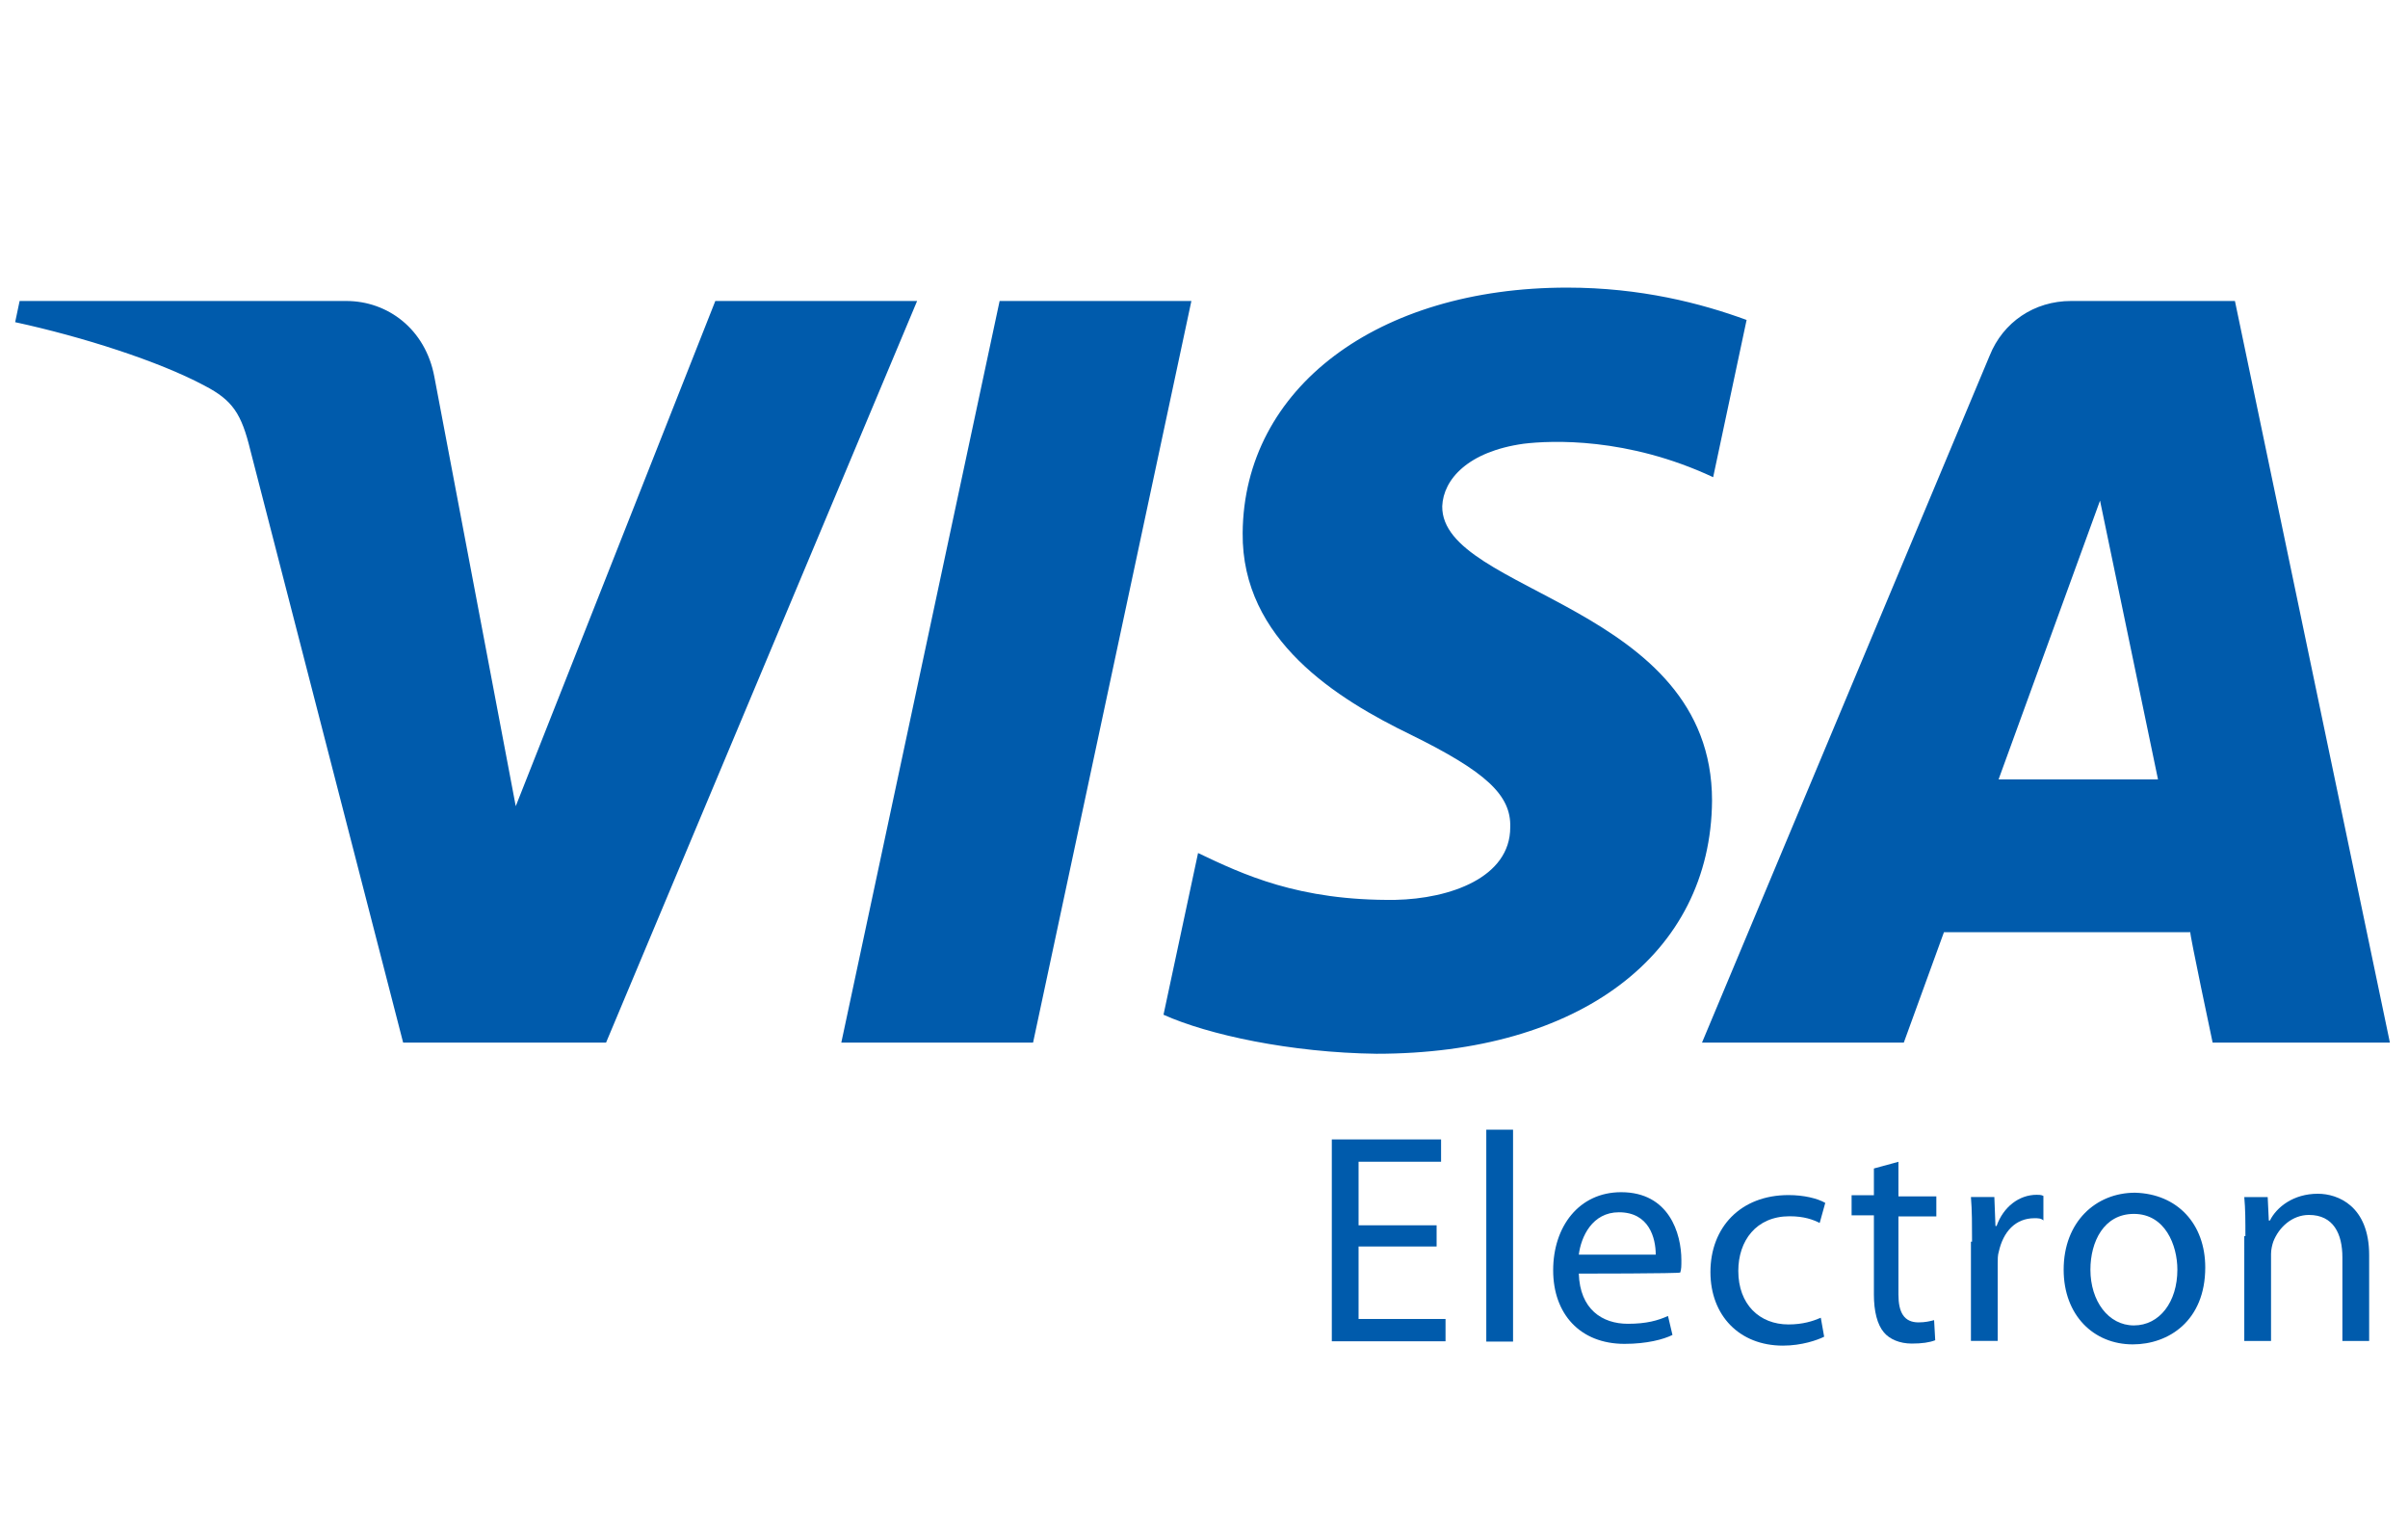 <?xml version="1.0" encoding="utf-8"?>
<!-- Generator: Adobe Illustrator 26.0.3, SVG Export Plug-In . SVG Version: 6.00 Build 0)  -->
<svg version="1.1"
	 id="svg2" xmlns:cc="http://creativecommons.org/ns#" xmlns:dc="http://purl.org/dc/elements/1.1/" xmlns:rdf="http://www.w3.org/1999/02/22-rdf-syntax-ns#" xmlns:svg="http://www.w3.org/2000/svg"
	 xmlns="http://www.w3.org/2000/svg" xmlns:xlink="http://www.w3.org/1999/xlink" x="0px" y="0px" viewBox="0 0 200 127"
	 style="enable-background:new 0 0 200 127;" xml:space="preserve">
<style type="text/css">
	.st0{clip-path:url(#SVGID_00000111891015022133305990000005421274623272033430_);}
	.st1{fill:#005BAC;}
</style>
<g id="layer1" transform="translate(-296.43,-428.214)">
	<g id="g4145" transform="matrix(0.926,0,0,-0.926,112.537,857.69)">
		<g id="g4153">
			<g>
				<defs>
					<rect id="SVGID_1_" x="22.7" y="29.3" width="566.7" height="733.3"/>
				</defs>
				<clipPath id="SVGID_00000087372854077094929780000008450947891181818552_">
					<use xlink:href="#SVGID_1_"  style="overflow:visible;"/>
				</clipPath>
				<g id="g4155" style="clip-path:url(#SVGID_00000087372854077094929780000008450947891181818552_);">
					<g id="g4161" transform="translate(302.448,424.608)">
						<path id="path4163" class="st1" d="M3,12.2l-14.2-66.5h-17.2l14.2,66.5H3z M75.4-30.7l9.1,25l5.2-25H75.4z M94.6-54.3h15.9
							L96.6,12.2H81.9c-3.3,0-6.1-1.9-7.3-4.9L48.8-54.3h18.1l3.6,9.9h22.1C92.5-44.4,94.6-54.3,94.6-54.3z M49.7-32.6
							C49.7-15,25.4-14,25.5-6.2c0.1,2.4,2.3,4.9,7.3,5.6c2.5,0.3,9.3,0.6,17-3l3,14.1c-4.1,1.5-9.5,2.9-16.1,2.9
							c-17,0-29-9-29.1-22c-0.1-9.6,8.5-14.9,15.1-18.1c6.7-3.3,9-5.4,8.9-8.3c0-4.5-5.4-6.4-10.3-6.5c-8.7-0.1-13.7,2.3-17.7,4.2
							L0.5-51.8c4-1.8,11.4-3.4,19.1-3.5C37.8-55.3,49.6-46.4,49.7-32.6 M-21.6,12.2l-27.9-66.5h-18.2L-81.4-1.2
							c-0.8,3.3-1.6,4.5-4.1,5.8c-4.1,2.2-11,4.4-17,5.7l0.4,1.9h29.3c3.7,0,7.1-2.5,7.9-6.8l7.3-38.5l17.9,45.3H-21.6z"/>
					</g>
					<g id="g4165" transform="translate(318.644,362.227)">
						<path id="path4167" class="st1" d="M8.8-10.2h-7v-6.5h7.8v-2H-0.6v18.1h9.8v-2H1.8v-5.7h7V-10.2z"/>
					</g>
					<path id="path4169" class="st1" d="M331.9,362.5h2.4v-19h-2.4V362.5z"/>
					<g id="g4171" transform="translate(333.098,361.695)">
						<path id="path4173" class="st1" d="M14-10.4c0,1.5-0.6,3.8-3.3,3.8c-2.4,0-3.4-2.2-3.6-3.8H14z M7.1-12.1
							c0.1-3.2,2.1-4.5,4.4-4.5c1.7,0,2.7,0.3,3.6,0.7l0.4-1.7c-0.8-0.4-2.3-0.8-4.3-0.8c-4,0-6.4,2.7-6.4,6.6s2.3,7,6.1,7
							c4.3,0,5.4-3.7,5.4-6.1c0-0.5,0-0.8-0.1-1.1C16.2-12.1,7.1-12.1,7.1-12.1z"/>
					</g>
					<g id="g4175" transform="translate(344.204,356.337)">
						<path id="path4177" class="st1" d="M18-12.4c-0.6-0.3-2-0.8-3.7-0.8c-3.9,0-6.5,2.7-6.5,6.6c0,4,2.7,6.9,7,6.9
							c1.4,0,2.6-0.3,3.3-0.7l-0.5-1.8c-0.6,0.3-1.4,0.6-2.7,0.6c-3,0-4.6-2.2-4.6-4.9c0-3,1.9-4.8,4.5-4.8c1.3,0,2.2,0.3,2.9,0.6
							L18-12.4z"/>
					</g>
					<g id="g4179" transform="translate(349.066,367.821)">
						<path id="path4181" class="st1" d="M19.8-8.2v-3.1h3.4v-1.8h-3.4v-7c0-1.6,0.5-2.5,1.8-2.5c0.6,0,1,0.1,1.4,0.2l0.1-1.8
							c-0.5-0.2-1.2-0.3-2.1-0.3c-1.1,0-2,0.4-2.5,1c-0.6,0.7-0.9,1.9-0.9,3.4v7.1h-2v1.8h2v2.4L19.8-8.2z"/>
					</g>
					<g id="g4183" transform="translate(353.969,362.562)">
						<path id="path4185" class="st1" d="M21.5-10.1c0,1.5,0,2.8-0.1,4h2.1l0.1-2.6h0.1c0.6,1.7,2,2.8,3.6,2.8c0.2,0,0.4,0,0.6-0.1
							v-2.2C27.7-8,27.4-8,27.1-8c-1.7,0-2.8-1.2-3.2-3c-0.1-0.3-0.1-0.7-0.1-1.1V-19h-2.4V-10.1z"/>
					</g>
					<g id="g4187" transform="translate(361.786,360.749)">
						<path id="path4189" class="st1" d="M24.3-10.8c0-2.8,1.6-5,3.9-5c2.3,0,3.9,2.1,3.9,5c0,2.2-1.1,5-3.9,5
							C25.5-5.8,24.3-8.3,24.3-10.8 M34.6-10.6c0-4.8-3.3-6.9-6.5-6.9c-3.5,0-6.2,2.6-6.2,6.7c0,4.3,2.9,6.9,6.4,6.9
							C32.1-4,34.6-6.7,34.6-10.6"/>
					</g>
					<g id="g4191" transform="translate(371.987,362.956)">
						<path id="path4193" class="st1" d="M28-10c0,1.4,0,2.4-0.1,3.5H30l0.1-2.1h0.1c0.6,1.2,2.1,2.4,4.3,2.4c1.8,0,4.6-1.1,4.6-5.5
							v-7.7h-2.4v7.5c0,2.1-0.8,3.8-3,3.8c-1.5,0-2.7-1.1-3.2-2.4c-0.1-0.3-0.2-0.7-0.2-1.1v-7.8l-2.4,0V-10z"/>
					</g>
				</g>
			</g>
		</g>
	</g>
</g>
</svg>

